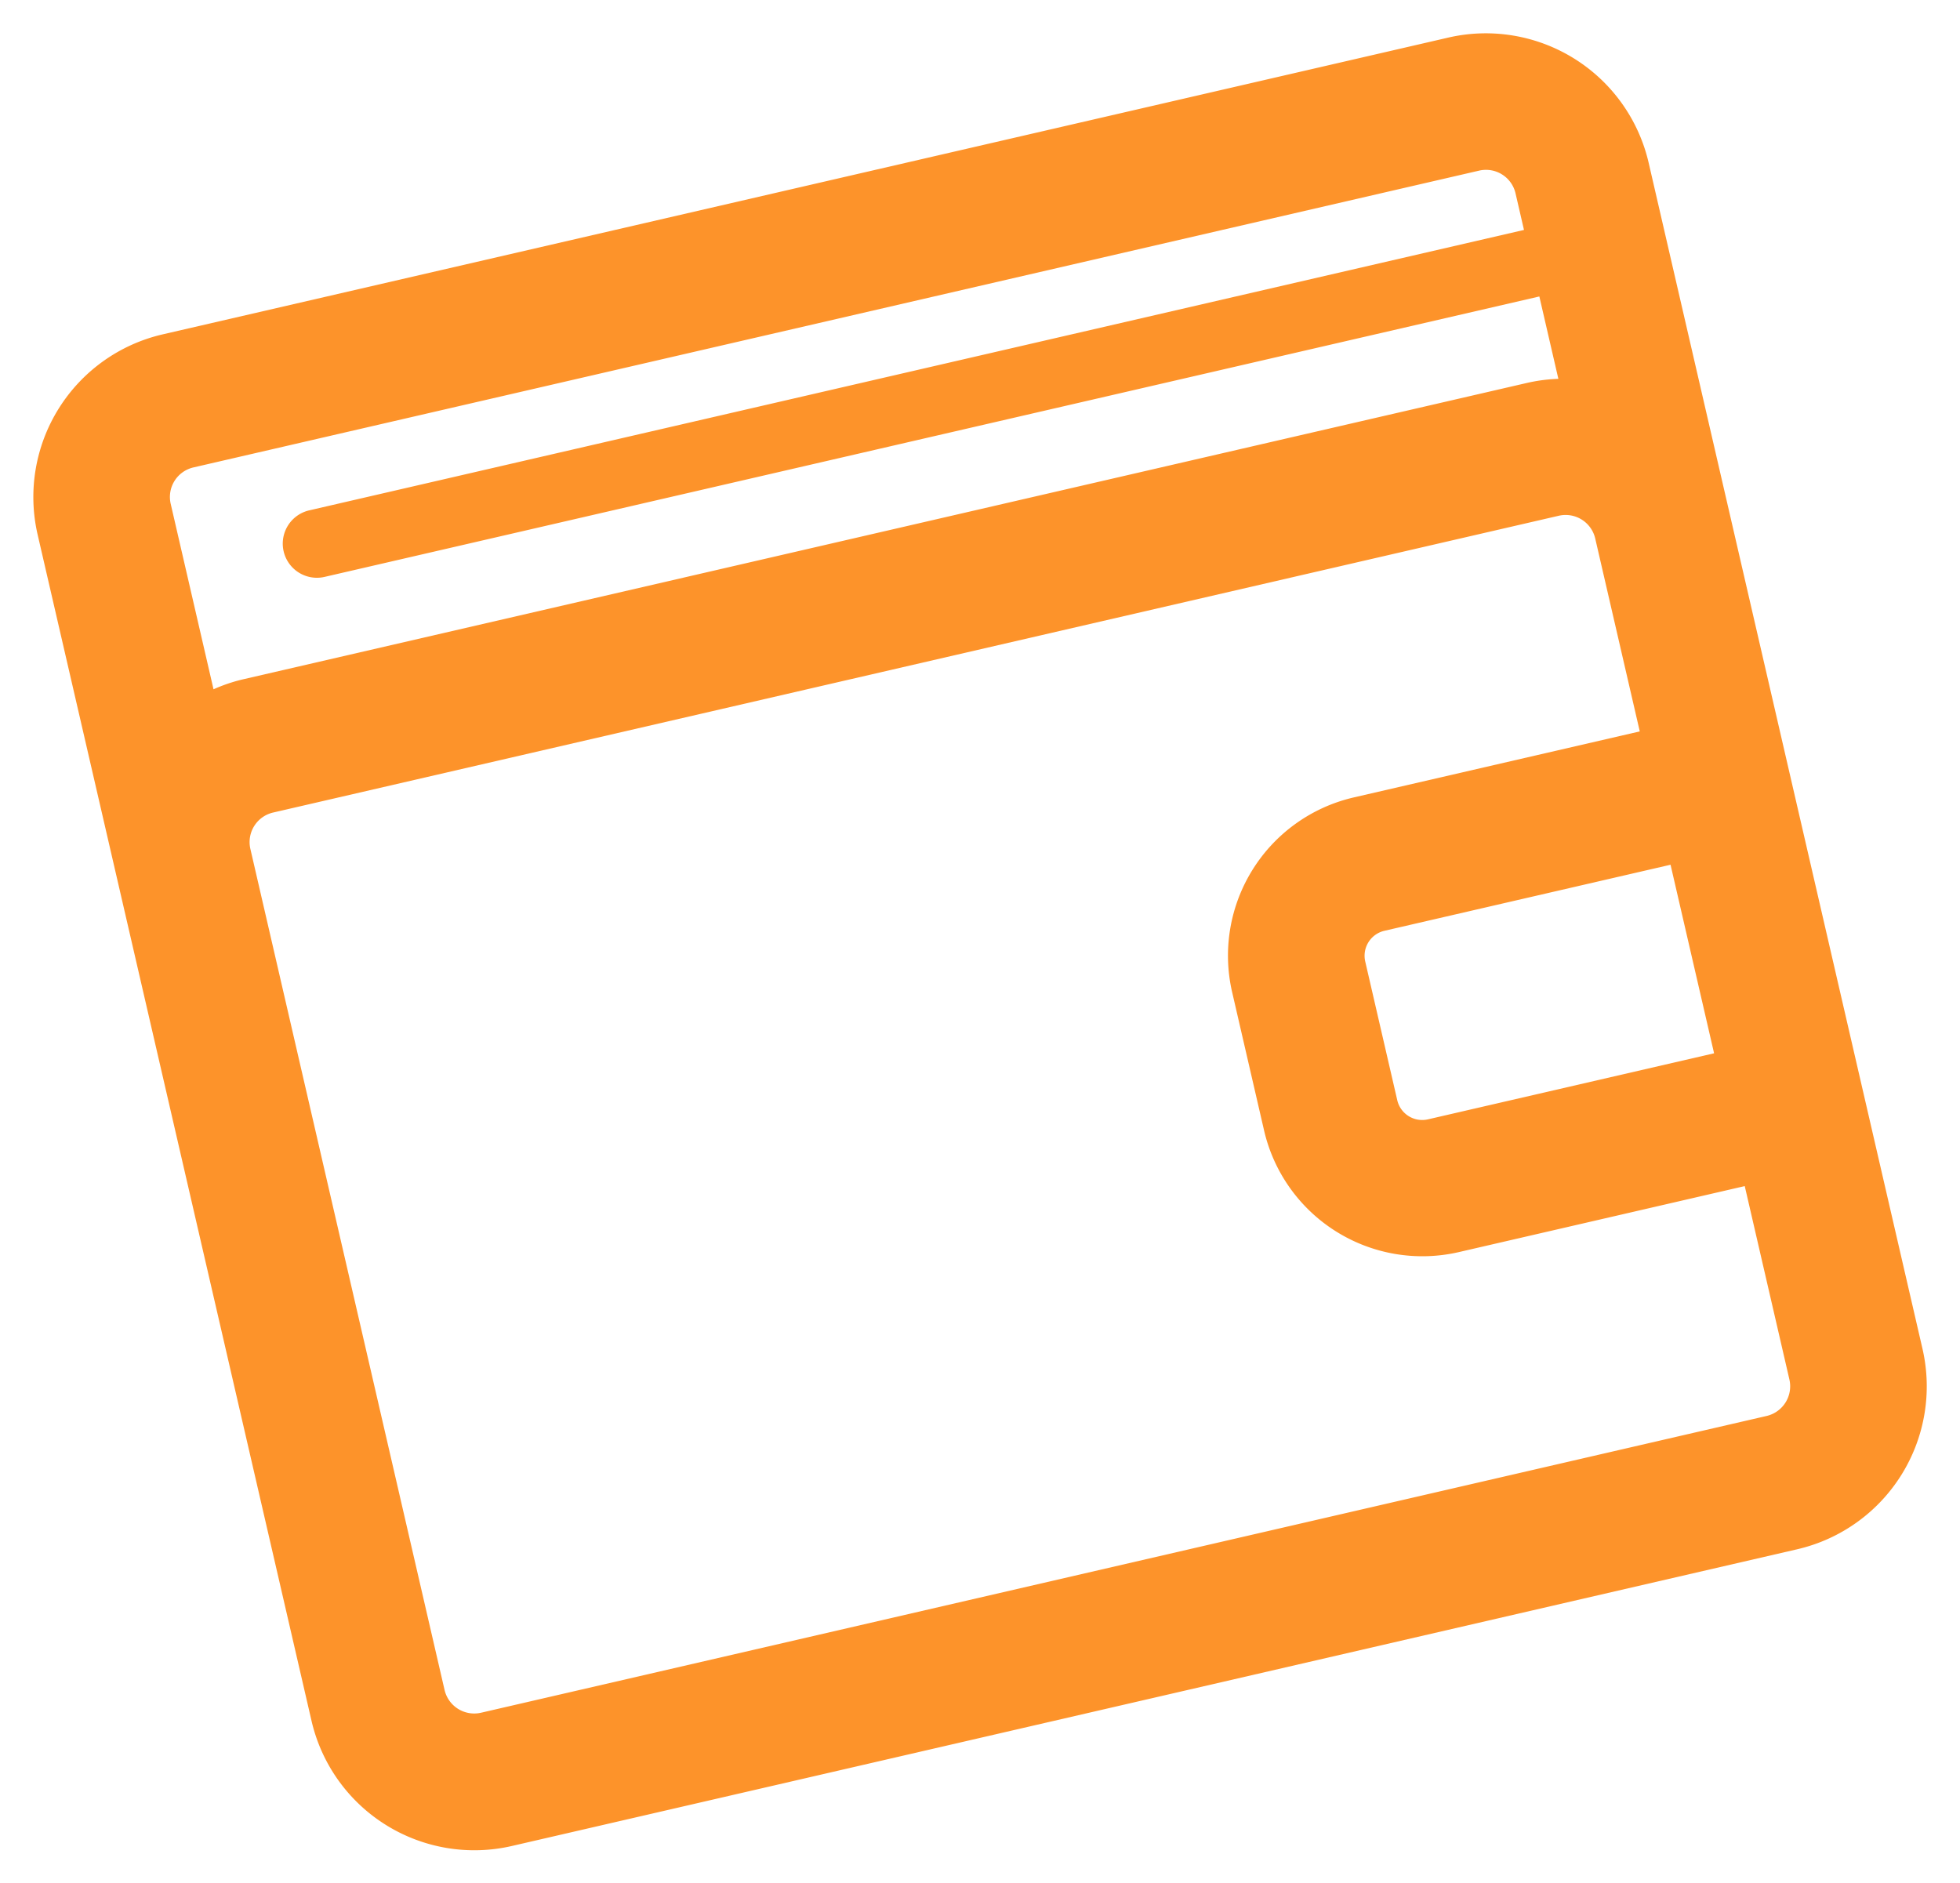 <svg xmlns="http://www.w3.org/2000/svg" width="28.701" height="27.581" viewBox="0 0 28.701 27.581">
  <path id="Path_627" data-name="Path 627" d="M1952.4,1283.826h-19.323a2.445,2.445,0,0,0-2.443,2.443V1304.1a2.447,2.447,0,0,0,2.443,2.446H1952.4a2.449,2.449,0,0,0,2.445-2.446v-17.828A2.447,2.447,0,0,0,1952.4,1283.826Zm-19.323,2H1952.4a.444.444,0,0,1,.445.443v.551h-18.256a.5.5,0,0,0,0,1h18.256v1.238a2.426,2.426,0,0,0-.445-.045h-19.323a2.394,2.394,0,0,0-.443.045v-2.789A.444.444,0,0,1,1933.076,1285.826Zm19.768,13.369h-4.3a.375.375,0,0,1-.375-.375v-2.084a.375.375,0,0,1,.375-.375h4.3Zm-.445,5.348h-19.323a.446.446,0,0,1-.443-.446v-12.64a.444.444,0,0,1,.443-.444H1952.4a.445.445,0,0,1,.445.444v2.9h-4.3a2.378,2.378,0,0,0-2.375,2.375v2.084a2.379,2.379,0,0,0,2.375,2.375h4.3v2.9A.446.446,0,0,1,1952.4,1304.543Z" transform="translate(-2169.949 -811.177) rotate(-13)" fill="#fd932a"/>
</svg>
